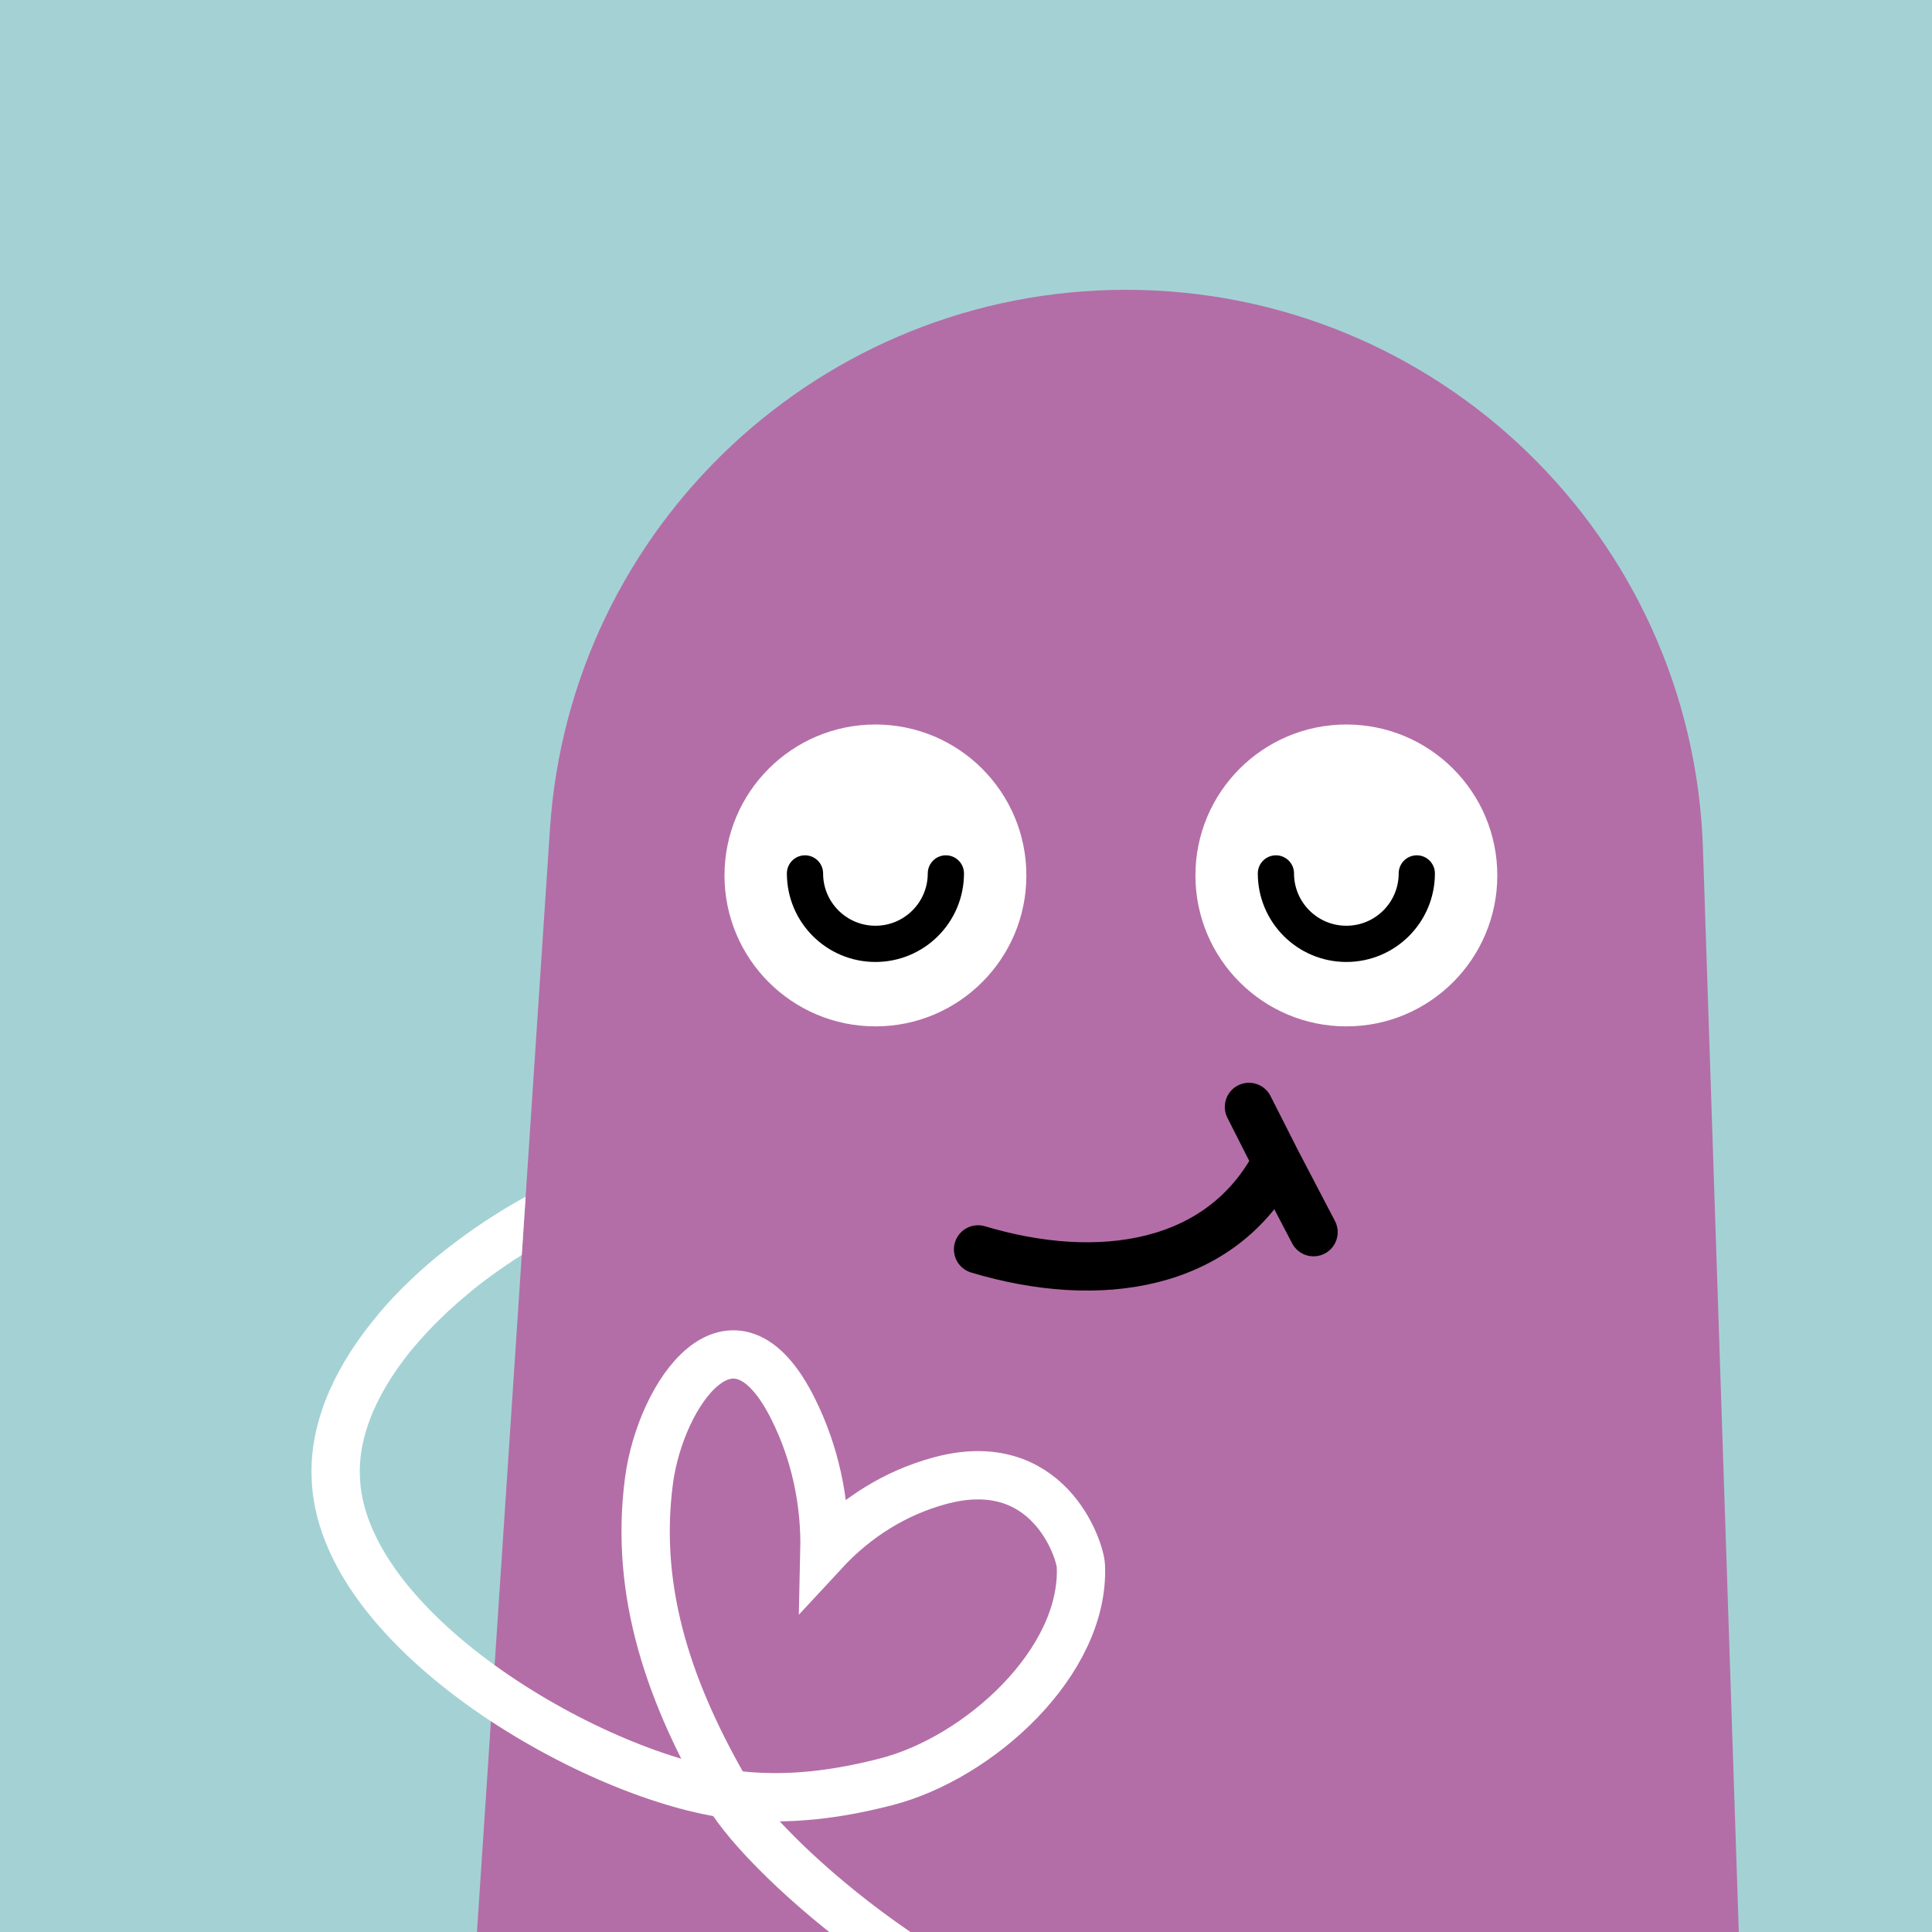 <svg width="48" height="48" viewBox="0 0 160 160" fill="none" xmlns="http://www.w3.org/2000/svg"><rect width="160" height="160" fill="#A4D2D4"/>
<path d="M45.545 68.651C47.208 43.528 68.07 24 93.248 24C119.036 24 140.177 44.453 141.03 70.226L144 160H39.5L45.545 68.651Z" fill="#B36EA7"/>
<path d="M72.5 85C79.403 85 85 79.404 85 72.5C85 65.596 79.403 60 72.5 60C65.596 60 60 65.596 60 72.5C60 79.404 65.596 85 72.5 85Z" fill="white"/>
<path d="M66.666 72.333C66.666 75.555 69.278 78.166 72.5 78.166C75.721 78.166 78.333 75.555 78.333 72.333" stroke="black" stroke-width="3" stroke-linecap="round"/>
<path d="M111.5 85C118.404 85 124 79.404 124 72.5C124 65.596 118.404 60 111.5 60C104.596 60 99 65.596 99 72.5C99 79.404 104.596 85 111.5 85Z" fill="white"/>
<path d="M105.666 72.333C105.666 75.555 108.278 78.166 111.5 78.166C114.721 78.166 117.333 75.555 117.333 72.333" stroke="black" stroke-width="3" stroke-linecap="round"/>
<path d="M81 103.47C91 106.47 101.166 104.97 105.725 96.192M105.725 96.192L108.782 102.043M105.725 96.192L103.434 91.671" stroke="black" stroke-width="4" stroke-linecap="round"/>
<g clip-path="url(#clip0_439_7790)">
<path fill-rule="evenodd" clip-rule="evenodd" d="M43.531 99.105C38.825 101.699 34.596 105.022 31.452 108.701C30.735 109.54 30.834 110.803 31.673 111.52C32.513 112.238 33.775 112.139 34.493 111.299C36.797 108.604 39.806 106.075 43.211 103.934L43.531 99.105Z" fill="white"/>
<path d="M93.102 169.477C80 168.5 63.515 154.167 60.272 148.567M60.272 148.567C65.329 149.281 69.857 148.468 73.385 147.563C81.1 145.584 89.854 137.627 89.514 129.691C89.459 128.331 86.774 120.115 77.72 122.66C74.171 123.637 70.902 125.655 68.276 128.491C68.372 124.346 67.483 120.286 65.695 116.703C60.694 106.641 54.702 115.461 53.751 122.591C52.482 132.099 55.636 140.563 60.272 148.567ZM60.272 148.567C48.773 146.943 28.041 134.901 27.803 122.197C27.675 118.112 29.666 113.87 32.973 110C34.318 108.426 35.881 106.915 37.607 105.5" stroke="white" stroke-width="4" stroke-miterlimit="10" stroke-linecap="round"/>
</g>
<defs>
<clipPath id="clip0_439_7790">
<rect width="160" height="160" fill="white"/>
</clipPath>
</defs>
</svg>